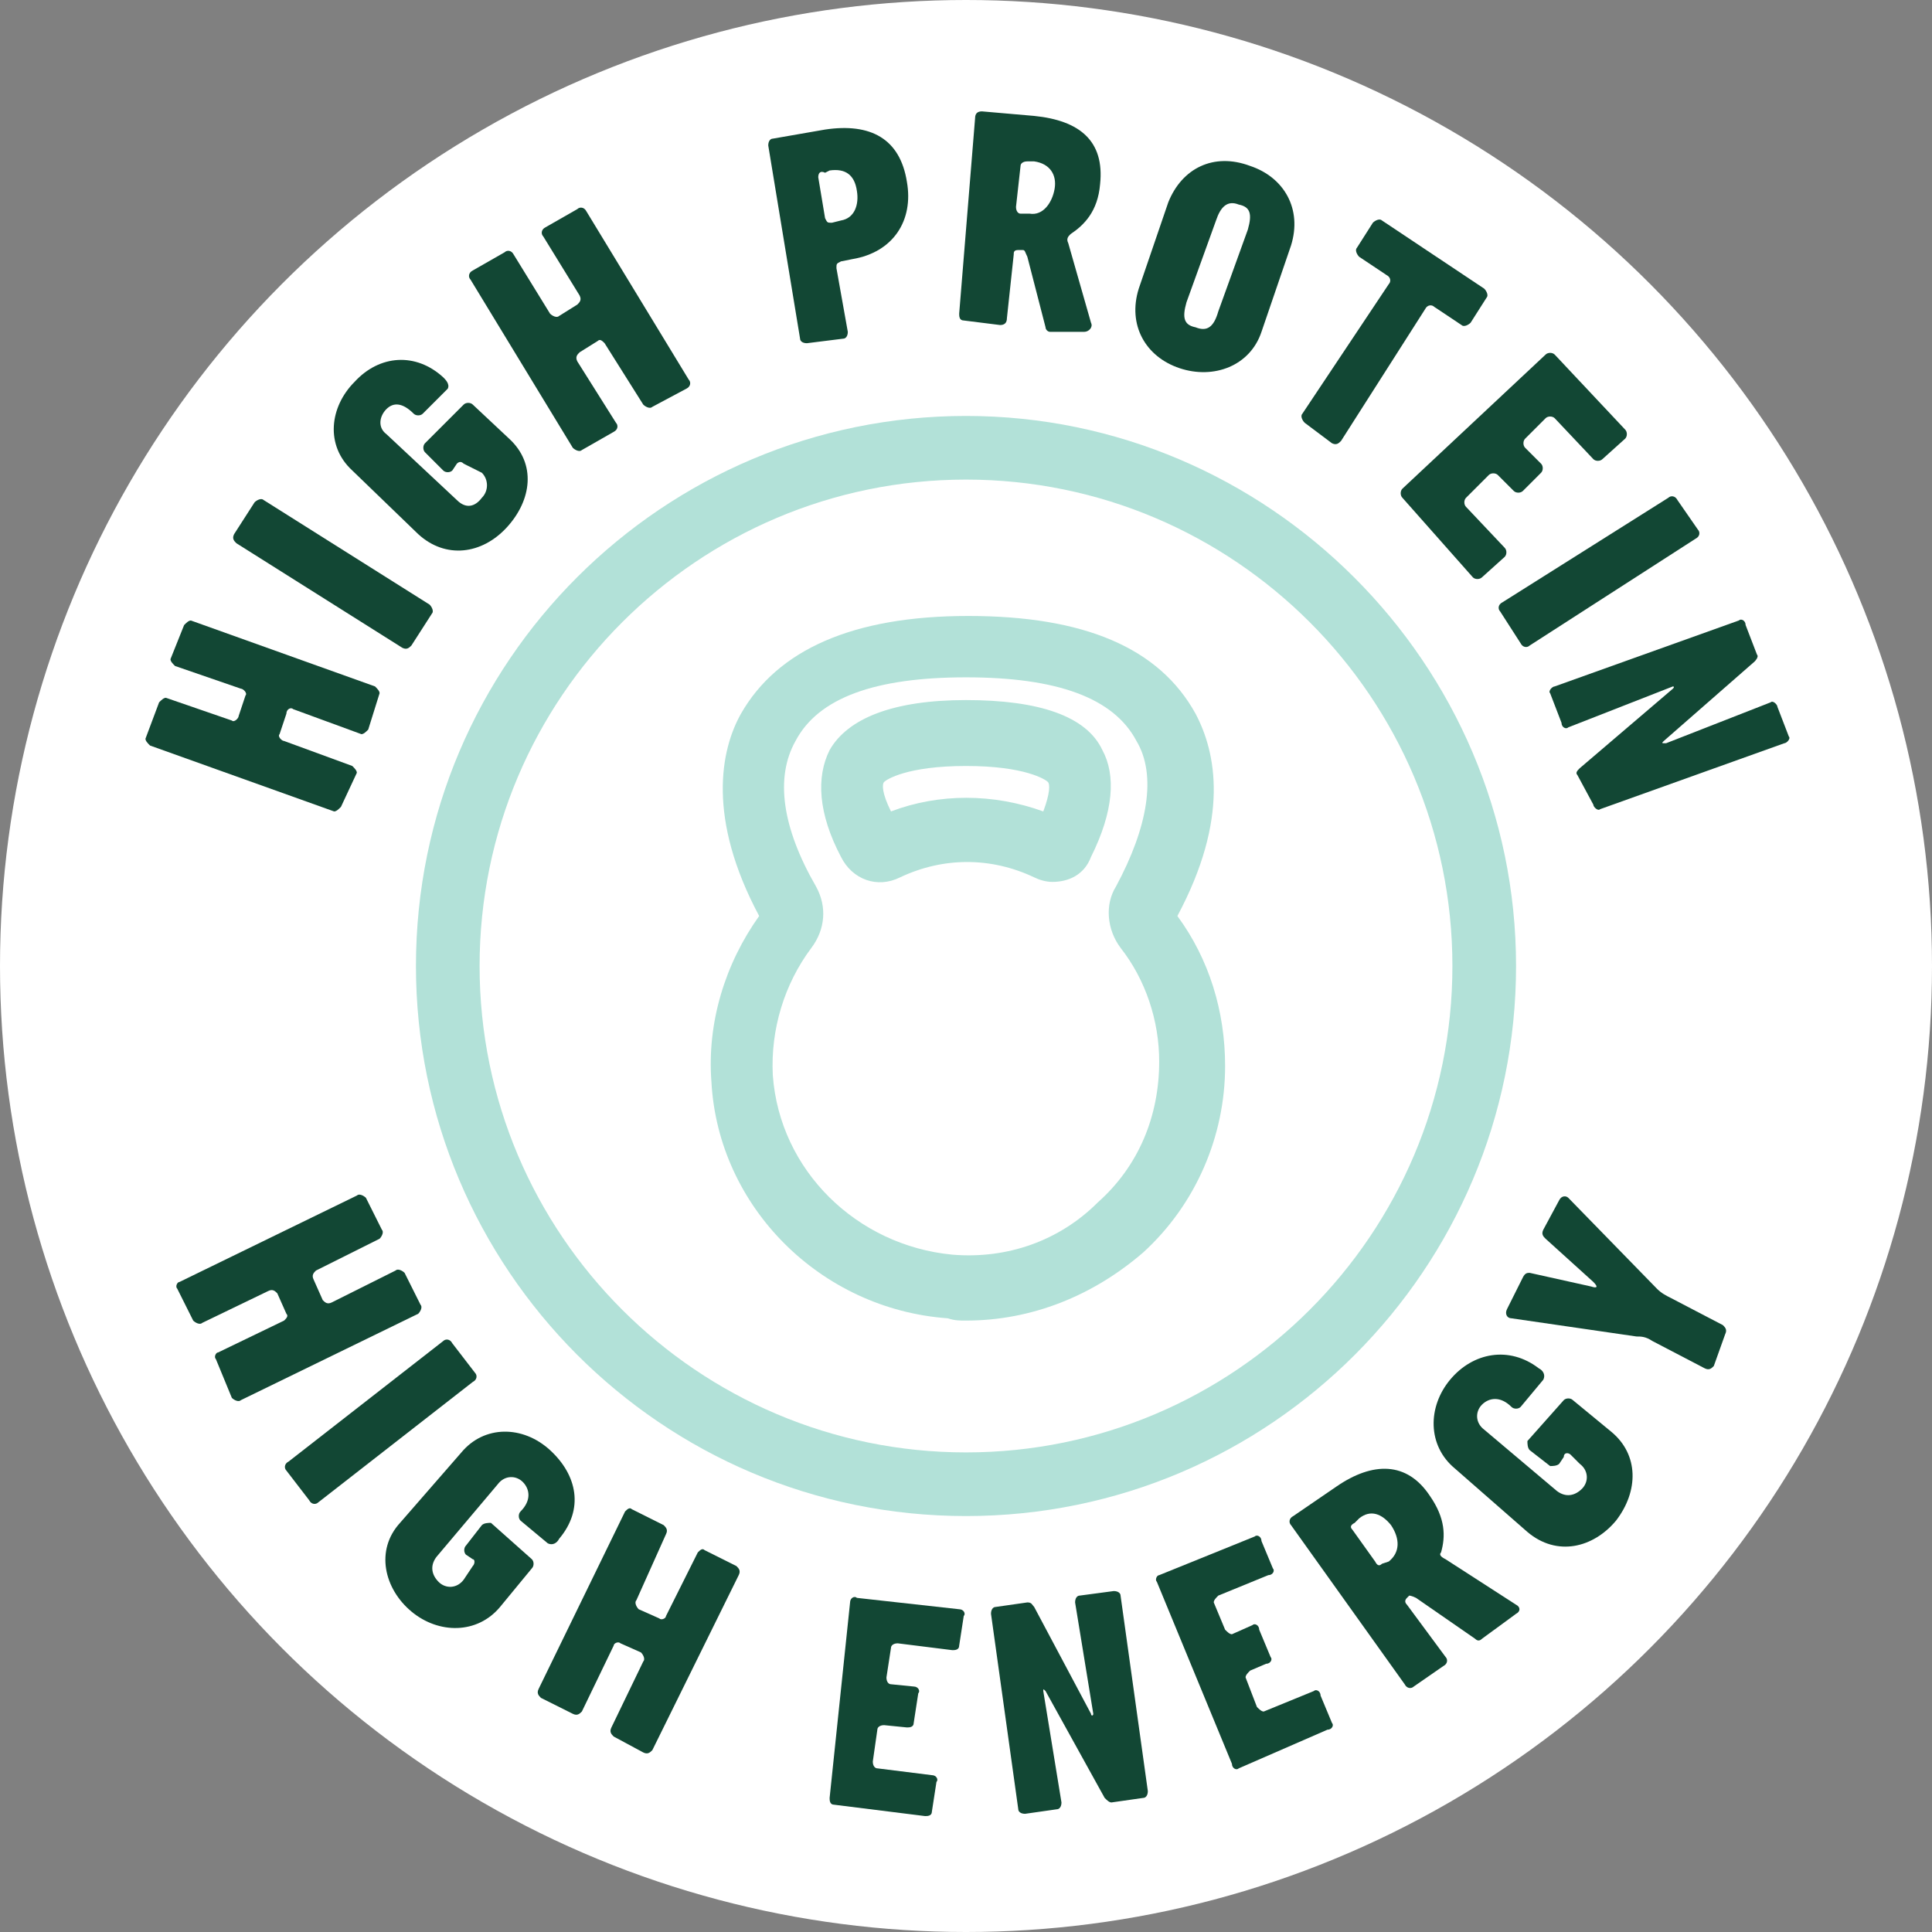 <?xml version="1.0" encoding="utf-8"?>
<!-- Generator: Adobe Illustrator 28.0.0, SVG Export Plug-In . SVG Version: 6.00 Build 0)  -->
<!DOCTYPE svg PUBLIC "-//W3C//DTD SVG 1.1//EN" "http://www.w3.org/Graphics/SVG/1.1/DTD/svg11.dtd">
<svg version="1.1" id="Layer_1" xmlns:x="http://ns.adobe.com/Extensibility/1.0/" xmlns:i="http://ns.adobe.com/AdobeIllustrator/10.0/" xmlns:graph="http://ns.adobe.com/Graphs/1.0/"
	 xmlns="http://www.w3.org/2000/svg" xmlns:xlink="http://www.w3.org/1999/xlink" x="0px" y="0px" viewBox="0 0 85 85"
	 style="enable-background:new 0 0 85 85;" xml:space="preserve">
<rect x="0" y="0" width="85" height="85" fill="#808080" stroke="none"/>
<style type="text/css">
	.st0{fill:#FFFFFF;}
	.st1{fill:#B2E1D8;}
	.st2{fill:#124734;}
</style>
<g>
	<circle class="st0" cx="42.5" cy="42.5" r="42.5"/>
	<path class="st1" d="M42.5,21.1c11.8,0,21.4,9.6,21.4,21.4s-9.6,21.4-21.4,21.4s-21.4-9.6-21.4-21.4S30.7,21.1,42.5,21.1
		 M42.5,18.3c-13.3,0-24.2,10.8-24.2,24.2c0,13.3,10.8,24.2,24.2,24.2s24.2-10.9,24.2-24.2S55.8,18.3,42.5,18.3L42.5,18.3z"/>
	<g>
		<g>
			<path class="st2" d="M16.2,32.1c-0.1,0.1-0.2,0.2-0.3,0.2l-3-1.1c-0.1-0.1-0.3,0-0.3,0.2l-0.3,0.9c-0.1,0.1,0.1,0.3,0.2,0.3
				l3,1.1c0.1,0.1,0.2,0.2,0.2,0.3L15,35.5c-0.1,0.1-0.2,0.2-0.3,0.2l-8.1-2.9c-0.1-0.1-0.2-0.2-0.2-0.3L7,30.9
				c0.1-0.1,0.2-0.2,0.3-0.2l2.9,1c0.1,0.1,0.3-0.1,0.3-0.2l0.3-0.9c0.1-0.1-0.1-0.3-0.2-0.3l-2.9-1c-0.1-0.1-0.2-0.2-0.2-0.3
				l0.6-1.5c0.1-0.1,0.2-0.2,0.3-0.2l8.1,2.9c0.1,0.1,0.2,0.2,0.2,0.3L16.2,32.1z"/>
			<path class="st2" d="M18.1,28.4c-0.1,0.1-0.2,0.2-0.4,0.1l-7.3-4.6c-0.1-0.1-0.2-0.2-0.1-0.4l0.9-1.4c0.1-0.1,0.3-0.2,0.4-0.1
				l7.3,4.6c0.1,0.1,0.2,0.3,0.1,0.4L18.1,28.4z"/>
			<path class="st2" d="M20.4,20.4c-0.1-0.1-0.2-0.1-0.3,0l-0.2,0.3c-0.1,0.1-0.3,0.1-0.4,0l-0.8-0.8c-0.1-0.1-0.1-0.3,0-0.4
				l1.7-1.7c0.1-0.1,0.3-0.1,0.4,0l1.6,1.5c1.2,1.1,1,2.7-0.1,3.9c-1.1,1.2-2.7,1.4-3.9,0.3l-2.9-2.8c-1.2-1.1-1-2.8,0.1-3.9
				c1.1-1.2,2.7-1.3,3.9-0.2c0.1,0.1,0.3,0.3,0.2,0.5l-1.1,1.1c-0.1,0.1-0.3,0.1-0.4,0c-0.5-0.5-0.9-0.5-1.2-0.2
				c-0.3,0.3-0.4,0.8,0,1.1l3.1,2.9c0.4,0.4,0.8,0.3,1.1-0.1c0.3-0.3,0.3-0.8,0-1.1L20.4,20.4z"/>
			<path class="st2" d="M28.7,17.9c-0.1,0.1-0.3,0-0.4-0.1l-1.7-2.7c-0.1-0.1-0.2-0.2-0.3-0.1l-0.8,0.5c-0.1,0.1-0.2,0.2-0.1,0.4
				l1.7,2.7c0.1,0.1,0.1,0.3-0.1,0.4l-1.4,0.8c-0.1,0.1-0.3,0-0.4-0.1l-4.5-7.4c-0.1-0.1-0.1-0.3,0.1-0.4l1.4-0.8
				c0.1-0.1,0.3-0.1,0.4,0.1l1.6,2.6c0.1,0.1,0.3,0.2,0.4,0.1l0.8-0.5c0.1-0.1,0.2-0.2,0.1-0.4l-1.6-2.6c-0.1-0.1-0.1-0.3,0.1-0.4
				l1.4-0.8c0.1-0.1,0.3-0.1,0.4,0.1l4.5,7.4c0.1,0.1,0.1,0.3-0.1,0.4L28.7,17.9z"/>
			<path class="st2" d="M35.5,15.1c-0.2,0-0.3-0.1-0.3-0.2l-1.4-8.5c0-0.2,0.1-0.3,0.2-0.3l2.3-0.4c2-0.3,3.3,0.4,3.6,2.3
				c0.3,1.7-0.6,3.1-2.4,3.4L37,11.5c-0.2,0.1-0.2,0.1-0.2,0.3l0.5,2.8c0,0.2-0.1,0.3-0.2,0.3L35.5,15.1z M37,9.7
				c0.6-0.1,0.8-0.7,0.7-1.3c-0.1-0.7-0.5-1-1.2-0.9l-0.2,0.1C36.1,7.5,36,7.6,36,7.8l0.3,1.8c0.1,0.2,0.1,0.2,0.3,0.2L37,9.7z"/>
			<path class="st2" d="M46.2,14.6c-0.1,0-0.2-0.1-0.2-0.2l-0.8-3.1c-0.1-0.2-0.1-0.3-0.2-0.3h-0.2c-0.2,0-0.2,0.1-0.2,0.2l-0.3,2.8
				c0,0.2-0.1,0.3-0.3,0.3l-1.6-0.2c-0.2,0-0.2-0.2-0.2-0.3l0.7-8.6c0-0.2,0.1-0.3,0.3-0.3l2.3,0.2c2,0.2,3.1,1.1,2.9,3
				c-0.1,1.2-0.7,1.8-1.3,2.2c-0.1,0.1-0.2,0.2-0.1,0.4l1,3.5c0.1,0.2-0.1,0.4-0.3,0.4L46.2,14.6z M45.3,9.4c0.6,0.1,1-0.5,1.1-1.1
				c0.1-0.6-0.2-1.1-0.9-1.2h-0.3c-0.2,0-0.3,0.1-0.3,0.2l-0.2,1.8c0,0.2,0.1,0.3,0.2,0.3L45.3,9.4z"/>
			<path class="st2" d="M55.5,14.6c-0.5,1.5-2.1,2.1-3.6,1.6c-1.5-0.5-2.3-1.9-1.8-3.5l1.3-3.8c0.6-1.5,2-2.2,3.6-1.6
				c1.5,0.5,2.3,1.9,1.8,3.5L55.5,14.6z M54.9,10.1c0.2-0.7,0.1-1-0.4-1.1c-0.5-0.2-0.8,0.1-1,0.7l-1.3,3.6c-0.2,0.7-0.1,1,0.4,1.1
				c0.5,0.2,0.8,0,1-0.7L54.9,10.1z"/>
			<path class="st2" d="M57.4,18.6c-0.1-0.1-0.2-0.3-0.1-0.4l3.8-5.7c0.1-0.1,0.1-0.3-0.1-0.4l-1.2-0.8c-0.1-0.1-0.2-0.3-0.1-0.4
				l0.7-1.1c0.1-0.1,0.3-0.2,0.4-0.1l4.5,3c0.1,0.1,0.2,0.3,0.1,0.4l-0.7,1.1c-0.1,0.1-0.3,0.2-0.4,0.1l-1.2-0.8
				c-0.1-0.1-0.3-0.1-0.4,0.1L59,19.4c-0.1,0.1-0.2,0.2-0.4,0.1L57.4,18.6z"/>
			<path class="st2" d="M61.7,21.9c-0.1-0.1-0.1-0.3,0-0.4l6.3-5.9c0.1-0.1,0.3-0.1,0.4,0l3.1,3.3c0.1,0.1,0.1,0.3,0,0.4l-1,0.9
				c-0.1,0.1-0.3,0.1-0.4,0l-1.7-1.8c-0.1-0.1-0.3-0.1-0.4,0l-0.9,0.9c-0.1,0.1-0.1,0.3,0,0.4l0.7,0.7c0.1,0.1,0.1,0.3,0,0.4
				L67,21.6c-0.1,0.1-0.3,0.1-0.4,0l-0.7-0.7c-0.1-0.1-0.3-0.1-0.4,0l-1,1c-0.1,0.1-0.1,0.3,0,0.4l1.7,1.8c0.1,0.1,0.1,0.3,0,0.4
				l-1,0.9c-0.1,0.1-0.3,0.1-0.4,0L61.7,21.9z"/>
			<path class="st2" d="M66,26.9c-0.1-0.1-0.1-0.3,0.1-0.4l7.3-4.6c0.1-0.1,0.3-0.1,0.4,0.1l0.9,1.3c0.1,0.1,0.1,0.3-0.1,0.4
				l-7.3,4.7c-0.1,0.1-0.3,0.1-0.4-0.1L66,26.9z"/>
			<path class="st2" d="M69.4,34.1c-0.1-0.1,0-0.2,0.1-0.3l4.1-3.5c0.1-0.1,0-0.1,0-0.1L69,32c-0.1,0.1-0.3,0-0.3-0.2l-0.5-1.3
				c-0.1-0.1,0.1-0.3,0.2-0.3l8.1-2.9c0.1-0.1,0.3,0,0.3,0.2l0.5,1.3c0.1,0.1-0.1,0.3-0.1,0.3l-4,3.5c-0.1,0.1-0.1,0.1,0.1,0.1
				l4.6-1.8c0.1-0.1,0.3,0.1,0.3,0.2l0.5,1.3c0.1,0.1-0.1,0.3-0.2,0.3l-8.1,2.9c-0.1,0.1-0.3-0.1-0.3-0.2L69.4,34.1z"/>
		</g>
	</g>
	<g>
		<g>
			<path class="st2" d="M9.5,59.8c-0.1-0.1,0-0.3,0.1-0.3l2.9-1.4c0.1-0.1,0.2-0.2,0.1-0.3l-0.4-0.9c-0.1-0.1-0.2-0.2-0.4-0.1
				l-2.9,1.4c-0.1,0.1-0.3,0-0.4-0.1l-0.7-1.4c-0.1-0.1,0-0.3,0.1-0.3l7.8-3.8c0.1-0.1,0.3,0,0.4,0.1l0.7,1.4c0.1,0.1,0,0.3-0.1,0.4
				l-2.8,1.4c-0.1,0.1-0.2,0.2-0.1,0.4l0.4,0.9c0.1,0.1,0.2,0.2,0.4,0.1l2.8-1.4c0.1-0.1,0.3,0,0.4,0.1l0.7,1.4
				c0.1,0.1,0,0.3-0.1,0.4l-7.8,3.8c-0.1,0.1-0.3,0-0.4-0.1L9.5,59.8z"/>
			<path class="st2" d="M12.6,64.7c-0.1-0.1-0.1-0.3,0.1-0.4l6.8-5.3c0.1-0.1,0.3-0.1,0.4,0.1l1,1.3c0.1,0.1,0.1,0.3-0.1,0.4
				l-6.8,5.3c-0.1,0.1-0.3,0.1-0.4-0.1L12.6,64.7z"/>
			<path class="st2" d="M20.8,68.9c0.1-0.1,0.1-0.3,0-0.3l-0.3-0.2c-0.1-0.1-0.1-0.3,0-0.4l0.7-0.9c0.1-0.1,0.3-0.1,0.4-0.1l1.8,1.6
				c0.1,0.1,0.1,0.3,0,0.4L22,70.7c-1,1.2-2.7,1.2-3.9,0.2c-1.2-1-1.6-2.7-0.5-3.9l2.7-3.1c1-1.2,2.7-1.2,3.9-0.1
				c1.2,1.1,1.5,2.6,0.4,3.9c-0.1,0.2-0.3,0.3-0.5,0.2l-1.2-1c-0.1-0.1-0.1-0.3,0-0.4c0.5-0.5,0.4-1,0.1-1.3
				c-0.3-0.3-0.8-0.3-1.1,0.1l-2.7,3.2c-0.3,0.4-0.2,0.8,0.1,1.1c0.3,0.3,0.8,0.3,1.1-0.1L20.8,68.9z"/>
			<path class="st2" d="M27,76.4c-0.1-0.1-0.2-0.2-0.1-0.4l1.4-2.9c0.1-0.1,0-0.3-0.1-0.4l-0.9-0.4c-0.1-0.1-0.3,0-0.3,0.1l-1.4,2.9
				c-0.1,0.1-0.2,0.2-0.4,0.1l-1.4-0.7c-0.1-0.1-0.2-0.2-0.1-0.4l3.8-7.8c0.1-0.1,0.2-0.2,0.3-0.1l1.4,0.7c0.1,0.1,0.2,0.2,0.1,0.4
				L28,70.4c-0.1,0.1,0,0.3,0.1,0.4l0.9,0.4c0.1,0.1,0.3,0,0.3-0.1l1.4-2.8c0.1-0.1,0.2-0.2,0.3-0.1l1.4,0.7
				c0.1,0.1,0.2,0.2,0.1,0.4L28.7,77c-0.1,0.1-0.2,0.2-0.4,0.1L27,76.4z"/>
			<path class="st2" d="M36.7,79.4c-0.2,0-0.2-0.2-0.2-0.3l0.9-8.6c0-0.2,0.2-0.3,0.3-0.2l4.5,0.5c0.2,0,0.3,0.2,0.2,0.3l-0.2,1.3
				c0,0.2-0.2,0.2-0.3,0.2l-2.4-0.3c-0.2,0-0.3,0.1-0.3,0.2l-0.2,1.3c0,0.2,0.1,0.3,0.2,0.3l1,0.1c0.2,0,0.3,0.2,0.2,0.3l-0.2,1.3
				c0,0.2-0.2,0.2-0.3,0.2l-1-0.1c-0.2,0-0.3,0.1-0.3,0.2l-0.2,1.4c0,0.2,0.1,0.3,0.2,0.3l2.4,0.3c0.2,0,0.3,0.2,0.2,0.3l-0.2,1.3
				c0,0.2-0.2,0.2-0.3,0.2L36.7,79.4z"/>
			<path class="st2" d="M48.9,79.3c-0.1,0-0.2-0.1-0.3-0.2L46,74.4c-0.1-0.1-0.1-0.1-0.1,0l0.8,4.9c0,0.2-0.1,0.3-0.2,0.3l-1.4,0.2
				c-0.2,0-0.3-0.1-0.3-0.2L43.6,71c0-0.2,0.1-0.3,0.2-0.3l1.4-0.2c0.2,0,0.2,0.1,0.3,0.2l2.5,4.7c0,0.1,0.1,0.1,0.1,0l-0.8-4.9
				c0-0.2,0.1-0.3,0.2-0.3L49,70c0.2,0,0.3,0.1,0.3,0.2l1.2,8.6c0,0.2-0.1,0.3-0.2,0.3L48.9,79.3z"/>
			<path class="st2" d="M54.5,77.8c-0.1,0.1-0.3,0-0.3-0.2l-3.3-8c-0.1-0.1,0-0.3,0.1-0.3l4.2-1.7c0.1-0.1,0.3,0,0.3,0.2l0.5,1.2
				c0.1,0.1,0,0.3-0.2,0.3l-2.2,0.9c-0.1,0.1-0.2,0.2-0.2,0.3l0.5,1.2c0.1,0.1,0.2,0.2,0.3,0.2l0.9-0.4c0.1-0.1,0.3,0,0.3,0.2
				l0.5,1.2c0.1,0.1,0,0.3-0.2,0.3L55,73.5c-0.1,0.1-0.2,0.2-0.2,0.3l0.5,1.3c0.1,0.1,0.2,0.2,0.3,0.2l2.2-0.9
				c0.1-0.1,0.3,0,0.3,0.2l0.5,1.2c0.1,0.1,0,0.3-0.2,0.3L54.5,77.8z"/>
			<path class="st2" d="M65.2,72.1c-0.1,0.1-0.2,0.1-0.3,0l-2.6-1.8c-0.2-0.1-0.3-0.1-0.3-0.1l-0.1,0.1c-0.1,0.1-0.1,0.2,0,0.3
				l1.7,2.3c0.1,0.1,0.1,0.3-0.1,0.4l-1.3,0.9c-0.1,0.1-0.3,0.1-0.4-0.1l-5-7c-0.1-0.1-0.1-0.3,0.1-0.4l1.9-1.3
				c1.6-1.1,3.1-1.1,4.1,0.4c0.7,1,0.7,1.8,0.5,2.5c-0.1,0.1,0,0.2,0.2,0.3l3.1,2c0.2,0.1,0.2,0.3,0,0.4L65.2,72.1z M61.1,68.7
				c0.5-0.4,0.5-1,0.1-1.6c-0.4-0.5-0.9-0.7-1.4-0.3L59.6,67c-0.2,0.1-0.2,0.2-0.1,0.3l1,1.4c0.1,0.2,0.2,0.2,0.3,0.1L61.1,68.7z"/>
			<path class="st2" d="M69.1,64c-0.1-0.1-0.3-0.1-0.3,0.1l-0.2,0.3c-0.1,0.1-0.3,0.1-0.4,0.1l-0.9-0.7c-0.1-0.1-0.1-0.3-0.1-0.4
				l1.6-1.8c0.1-0.1,0.3-0.1,0.4,0l1.7,1.4c1.2,1,1.2,2.6,0.2,3.9c-1,1.2-2.6,1.6-3.9,0.5L64,64.6c-1.2-1-1.2-2.7-0.2-3.9
				s2.6-1.5,3.9-0.5c0.2,0.1,0.3,0.3,0.2,0.5l-1,1.2c-0.1,0.1-0.3,0.1-0.4,0c-0.5-0.5-1-0.4-1.3-0.1c-0.3,0.3-0.3,0.8,0.1,1.1
				l3.2,2.7c0.4,0.3,0.8,0.2,1.1-0.1c0.3-0.3,0.3-0.8-0.1-1.1L69.1,64z"/>
			<path class="st2" d="M75.4,60.1c-0.1,0.1-0.2,0.2-0.4,0.1L72.7,59c-0.3-0.2-0.5-0.2-0.7-0.2L66.5,58c-0.2,0-0.3-0.2-0.2-0.4
				l0.7-1.4c0.1-0.2,0.2-0.2,0.3-0.2l2.7,0.6c0.3,0.1,0.3,0,0.1-0.2l-2.1-1.9c-0.1-0.1-0.2-0.2-0.1-0.4l0.7-1.3
				c0.1-0.2,0.3-0.2,0.4-0.1l3.9,4c0.2,0.2,0.4,0.3,0.6,0.4l2.3,1.2c0.1,0.1,0.2,0.2,0.1,0.4L75.4,60.1z"/>
		</g>
	</g>
	<path class="st1" d="M42.5,58.1c-0.3,0-0.5,0-0.8-0.1c-5.6-0.4-10.1-4.9-10.4-10.4c-0.2-2.6,0.6-5.2,2.1-7.3
		c-2.3-4.3-1.7-7.3-0.8-8.9c1.6-2.8,4.9-4.3,10-4.3s8.4,1.4,10,4.3c0.9,1.7,1.5,4.6-0.8,8.9c1.4,1.9,2.1,4.2,2.1,6.6
		c0,3.1-1.3,6.1-3.6,8.2C48.1,57,45.4,58.1,42.5,58.1z M42.5,29.8c-4,0-6.5,0.9-7.5,2.8c-0.9,1.6-0.6,3.8,0.9,6.4
		c0.5,0.9,0.4,1.9-0.2,2.7c-1.2,1.6-1.8,3.6-1.7,5.6c0.3,4.2,3.7,7.5,7.9,7.9c2.4,0.2,4.7-0.6,6.4-2.3c1.8-1.6,2.7-3.8,2.7-6.2
		c0-1.8-0.6-3.6-1.7-5l0,0c-0.6-0.8-0.7-1.9-0.2-2.7c1.4-2.6,1.8-4.9,0.9-6.4C49,30.7,46.5,29.8,42.5,29.8z M46.3,38.8
		c-0.3,0-0.6-0.1-0.8-0.2c-1.9-0.9-4-0.9-5.9,0c-1,0.5-2.1,0.1-2.6-0.9c-1-1.9-1.1-3.5-0.5-4.7c0.8-1.4,2.8-2.2,6-2.2s5.3,0.7,6,2.2
		c0.6,1.1,0.5,2.7-0.5,4.7C47.7,38.5,47,38.8,46.3,38.8z M42.5,33.7c-2.6,0-3.5,0.6-3.6,0.7c-0.1,0.1-0.1,0.5,0.3,1.3
		c2.1-0.8,4.5-0.8,6.7,0c0.3-0.8,0.3-1.2,0.2-1.3C46,34.3,45.1,33.7,42.5,33.7z"/>
</g>
</svg>
